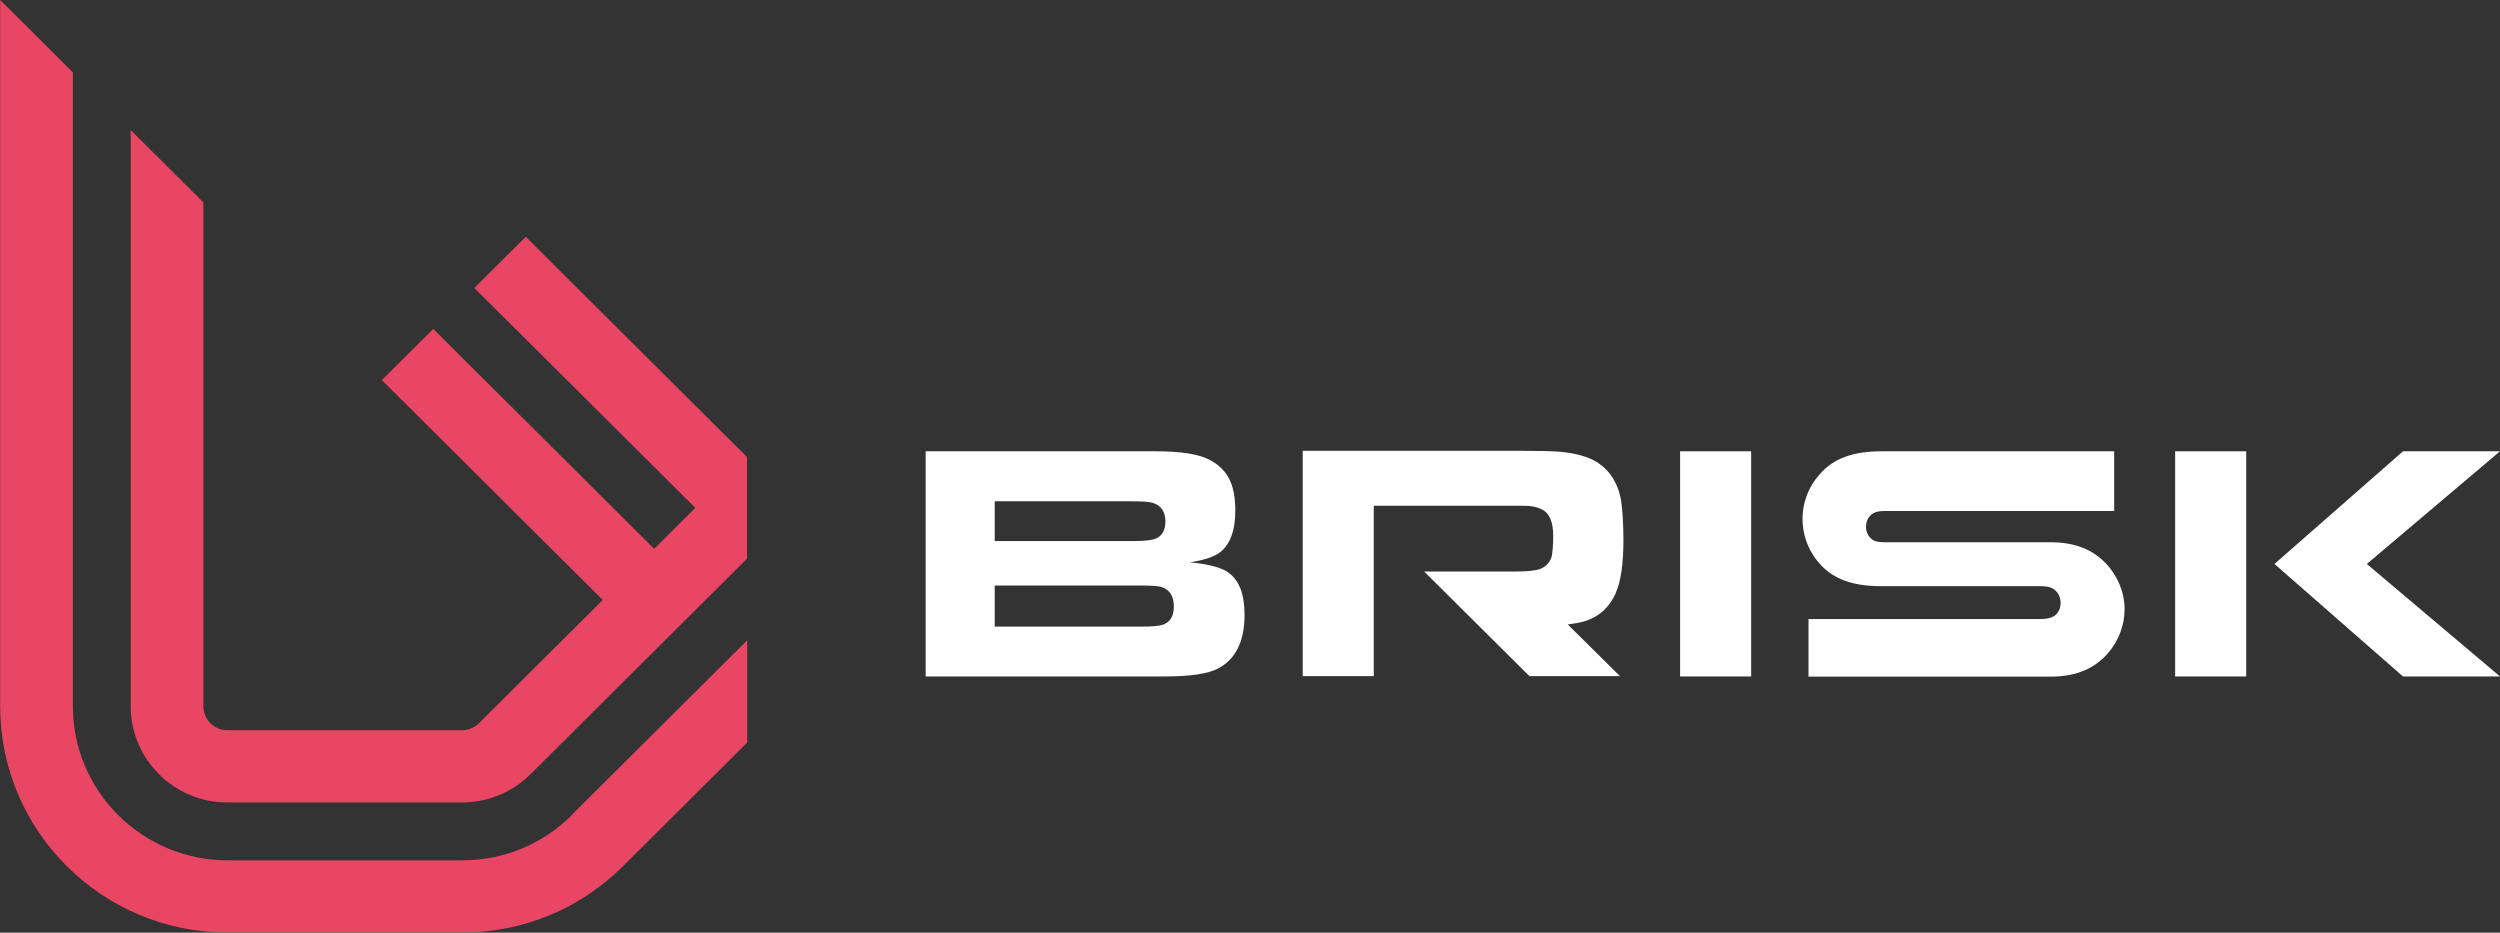 <svg width="260" height="97" viewBox="0 0 260 97" fill="none" xmlns="http://www.w3.org/2000/svg">
<rect x="0" y="0" width="260" height="97" fill="#333333" stroke="none"/>
<g clip-path="url(#clip0_252_11)">
<path d="M59.441 84.77L77.708 66.588V77.227L64.785 90.09C60.317 94.537 54.371 96.983 48.065 96.983H23.663C10.62 96.983 0.017 86.429 0.017 73.447V0L7.578 7.526V73.447C7.578 82.29 14.796 89.474 23.68 89.474H48.082C52.378 89.474 56.416 87.815 59.458 84.787L59.441 84.77ZM77.656 47.499L54.681 24.631L49.336 29.95L72.312 52.819L68.033 57.078L45.057 34.209L39.713 39.529L62.689 62.398L49.818 75.209C49.353 75.671 48.718 75.944 48.047 75.944H23.646C22.271 75.944 21.154 74.832 21.154 73.464V21.056L13.593 13.53V73.447C13.593 78.972 18.095 83.453 23.646 83.453H48.047C50.728 83.453 53.254 82.41 55.162 80.528L77.691 58.104V47.465L77.639 47.517L77.656 47.499Z" fill="#E94663"></path>
<path d="M182.12 46.935H174.731V70.351H182.12V46.935Z" fill="white"></path>
<path d="M233.605 46.935H226.216V70.351H233.605V46.935Z" fill="white"></path>
<path d="M260 46.935H249.913L236.543 58.652L249.913 70.351H260L246.15 58.652L260 46.935Z" fill="white"></path>
<path d="M127.732 59.524C126.993 59.011 125.652 58.669 123.745 58.48C125.24 58.258 126.288 57.899 126.907 57.42C127.955 56.582 128.471 55.145 128.471 53.11C128.471 51.861 128.299 50.852 127.955 50.048C127.526 49.073 126.769 48.303 125.704 47.773C124.57 47.209 122.731 46.935 120.153 46.935H96.267V70.351H121.133C123.762 70.351 125.618 70.077 126.666 69.53C128.505 68.572 129.433 66.708 129.433 63.937C129.433 61.782 128.866 60.311 127.715 59.524H127.732ZM103.45 52.135H117.679C118.813 52.135 119.552 52.186 119.913 52.306C120.772 52.579 121.202 53.229 121.202 54.239C121.202 55.094 120.892 55.675 120.274 55.983C119.878 56.171 119.071 56.274 117.868 56.274H103.45V52.135ZM120.91 64.98C120.549 65.1 119.81 65.168 118.676 65.168H103.45V60.892H118.487C119.741 60.892 120.514 60.944 120.841 61.063C121.666 61.354 122.078 62.021 122.078 63.065C122.078 64.108 121.683 64.724 120.91 64.98Z" fill="white"></path>
<path d="M213.293 56.394H196.005C195.266 56.394 194.923 56.291 194.648 56.052C194.304 55.778 194.063 55.316 194.063 54.803C194.063 54.324 194.235 53.897 194.545 53.589C194.82 53.315 195.249 53.144 196.005 53.144H219.874V46.935H195.662C192.534 46.935 190.747 47.773 189.492 49.056C188.238 50.339 187.465 52.066 187.465 53.948C187.465 55.829 188.204 57.557 189.441 58.84C190.695 60.123 192.5 60.961 195.644 60.961H212.159C213.069 60.961 213.516 61.132 213.825 61.474C214.135 61.782 214.307 62.243 214.307 62.722C214.307 63.133 214.169 63.526 213.929 63.8C213.619 64.176 213.121 64.382 212.159 64.382H188.083V70.368H213.276C216.059 70.368 217.933 69.427 219.221 67.939C220.304 66.691 220.957 65.066 220.957 63.372C220.957 61.542 220.184 59.798 218.929 58.515C217.675 57.232 215.905 56.394 213.258 56.394H213.293Z" fill="white"></path>
<path d="M168.029 61.679C168.579 60.482 168.837 58.6 168.837 56.069C168.837 54.769 168.751 53.058 168.596 52.066C168.304 50.322 167.479 48.987 166.139 48.098C165.194 47.499 163.836 47.106 162.049 46.969C161.344 46.918 160.038 46.884 158.148 46.884H135.482V70.317H142.871V52.597H157.667C158.406 52.597 158.887 52.597 159.11 52.631C159.66 52.682 160.124 52.836 160.502 53.058C161.19 53.486 161.533 54.376 161.533 55.727C161.533 56.514 161.465 57.66 161.344 57.984C161.104 58.583 160.709 58.977 160.176 59.165C159.678 59.353 158.836 59.438 157.667 59.438H148.112L159.059 70.317H168.476L163.046 64.946C163.716 64.861 164.266 64.758 164.713 64.638C166.242 64.194 167.359 63.201 168.046 61.679H168.029Z" fill="white"></path>
</g>
<defs>
<clipPath id="clip0_252_11">
<rect width="260" height="97" fill="white"></rect>
</clipPath>
</defs>
</svg>
